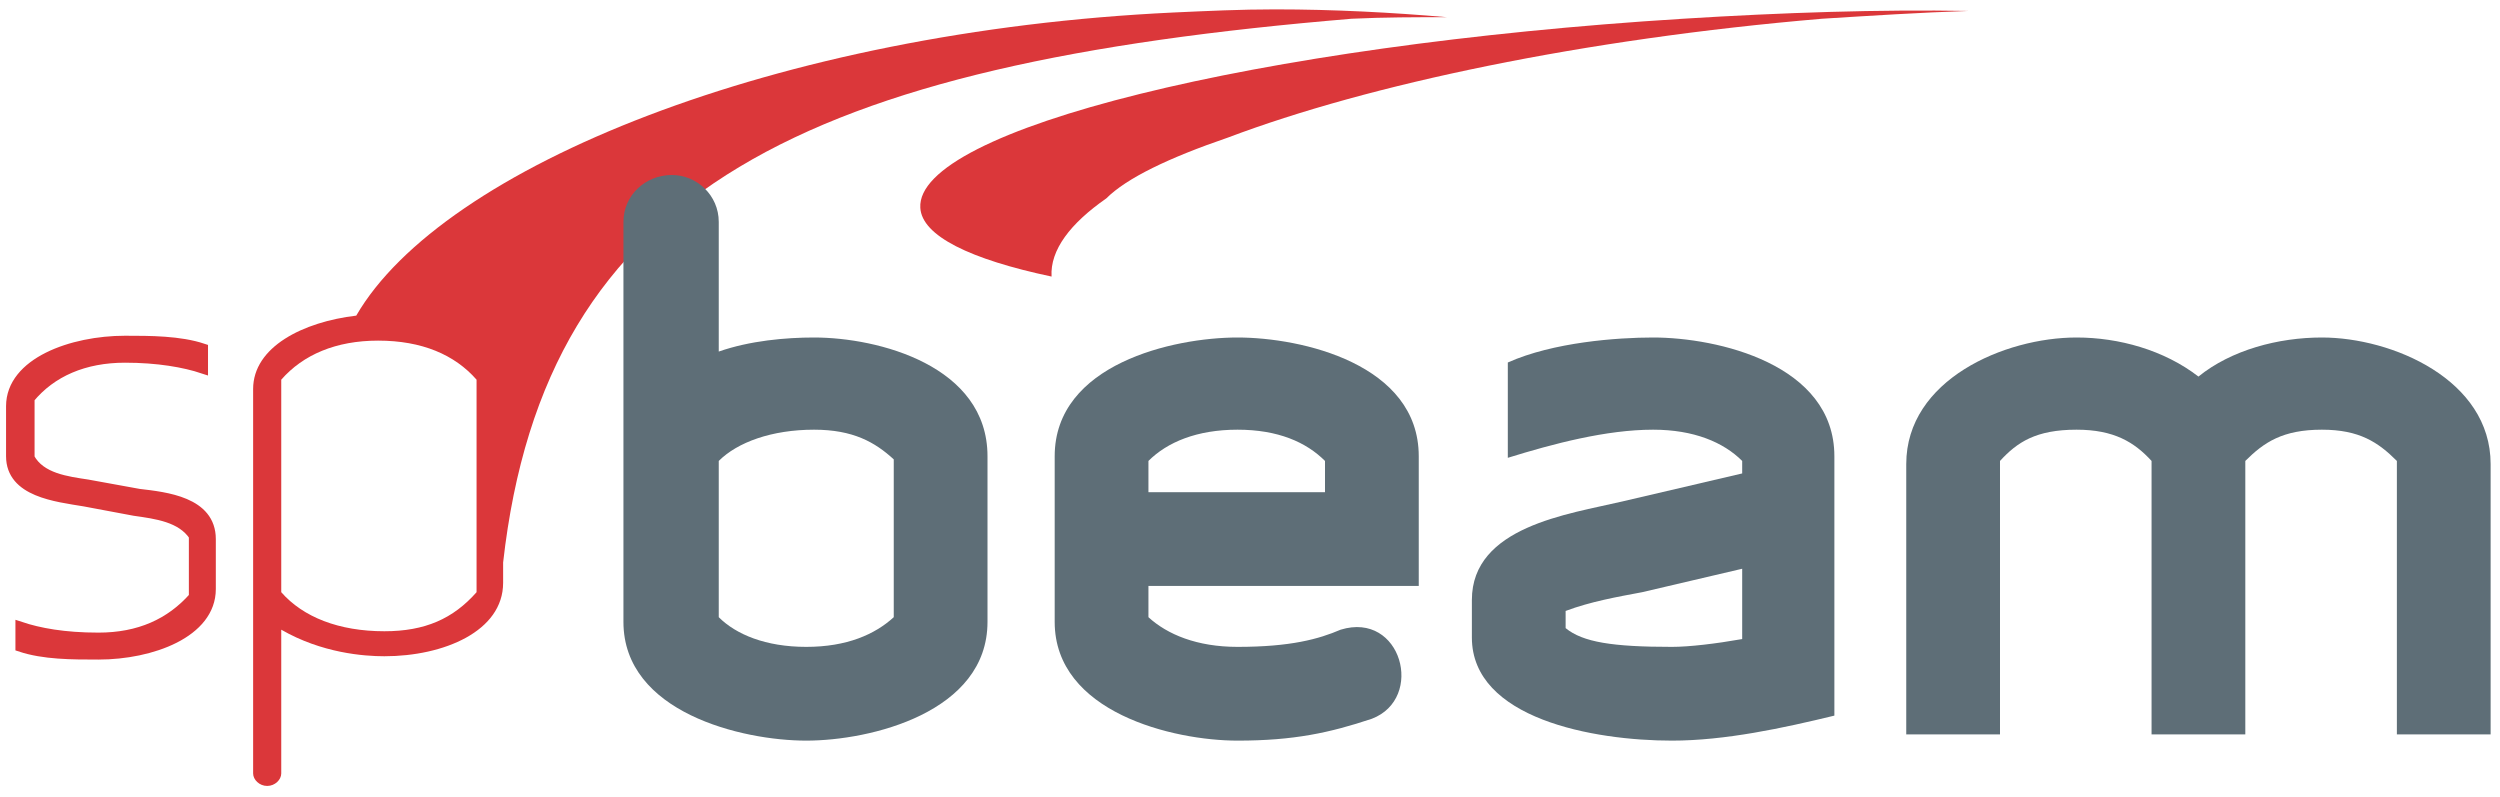 <?xml version="1.0" encoding="UTF-8"?>
<!DOCTYPE svg PUBLIC "-//W3C//DTD SVG 1.1//EN" "http://www.w3.org/Graphics/SVG/1.1/DTD/svg11.dtd">
<!-- Creator: CorelDRAW X7 -->
<svg xmlns="http://www.w3.org/2000/svg" xml:space="preserve" width="1.6in" height="0.51in" version="1.1" style="shape-rendering:geometricPrecision; text-rendering:geometricPrecision; image-rendering:optimizeQuality; fill-rule:evenodd; clip-rule:evenodd"
viewBox="0 0 1600 510"
 xmlns:xlink="http://www.w3.org/1999/xlink">
 <defs>
  <style type="text/css">
   <![CDATA[
    .str0 {stroke:#DB373A;stroke-width:6.248}
    .fil0 {fill:#DB373A}
    .fil1 {fill:#5E6E77}
   ]]>
  </style>
 </defs>
 <g id="Layer_x0020_1">
  <path class="fil0" d="M305 379c-15,17 -33,25 -59,25 -29,0 -52,-9 -66,-25l0 -136c14,-16 35,-25 62,-25 28,0 49,9 63,25l0 136zm446 -371c-254,12 -468,99 -523,194 -34,4 -66,20 -66,47l0 246c0,4 4,8 9,8 5,0 9,-4 9,-8l0 -92c26,15 53,17 66,17 38,0 76,-16 76,-47l0 -13c27,-240 195,-319 543,-348 21,-1 41,-1 61,-1 -35,-3 -72,-5 -110,-5 -22,0 -43,1 -65,2z"/>
  <path class="fil0" d="M708 127c13,-13 40,-26 78,-39 90,-34 227,-63 380,-76 32,-2 63,-4 94,-5 -57,-1 -119,1 -183,5 -273,17 -491,71 -488,121 1,18 32,33 84,44 -1,-17 12,-34 35,-50z"/>
  <path class="fil0 str0" d="M63 419c-17,0 -35,0 -50,-5l0 -13c12,4 28,7 50,7 26,0 46,-9 61,-26l0 -39c-8,-12 -24,-14 -38,-16l-32 -6c-18,-3 -47,-6 -47,-29l0 -32c0,-28 39,-42 73,-42 16,0 35,0 50,5l0 13c-12,-4 -29,-7 -50,-7 -26,0 -47,9 -61,26l0 38c7,13 24,15 37,17l33 6c17,2 46,5 46,29l0 32c0,28 -38,42 -72,42z"/>
  <path class="fil1" d="M632 398l0 -106c0,-58 -70,-76 -111,-76 -18,0 -41,2 -61,9l0 -83c0,-17 -14,-30 -30,-30 -17,0 -31,13 -31,30l0 256c0,58 76,76 117,76 41,0 116,-18 116,-76zm-60 -104l0 101c-12,11 -30,19 -56,19 -26,0 -45,-8 -56,-19l0 -100c12,-12 34,-20 61,-20 25,0 39,8 51,19z"/>
  <path class="fil1" d="M908 375l0 -83c0,-59 -75,-76 -116,-76 -41,0 -117,17 -117,76l0 106c0,58 76,76 117,76 36,0 59,-5 86,-14 34,-13 19,-69 -20,-57 -14,6 -32,11 -66,11 -26,0 -45,-8 -57,-19l0 -20 173 0zm-60 -80l0 20 -113 0 0 -20c12,-12 31,-20 57,-20 26,0 44,8 56,20z"/>
  <path class="fil1" d="M1174 458l0 -166c0,-59 -75,-76 -116,-76 -23,0 -64,3 -93,16l0 61c29,-9 63,-18 93,-18 26,0 45,8 57,20l0 8 -77 18c-34,8 -96,16 -96,63l0 24c0,52 78,66 128,66 34,0 71,-8 104,-16zm-59 -49c-17,3 -34,5 -45,5 -38,0 -57,-3 -68,-12l0 -11c16,-6 33,-9 49,-12l64 -15 0 45z"/>
  <path class="fil1" d="M1534 470l0 -175c-12,-12 -24,-20 -48,-20 -25,0 -37,8 -49,20l0 175 -60 0 0 -175c-11,-12 -24,-20 -48,-20 -26,0 -38,8 -49,20l0 175 -60 0 0 -173c0,-54 63,-81 109,-81 27,0 56,8 78,25 21,-17 51,-25 79,-25 45,0 108,27 108,81l0 173 -60 0z"/>
 </g>
</svg>
